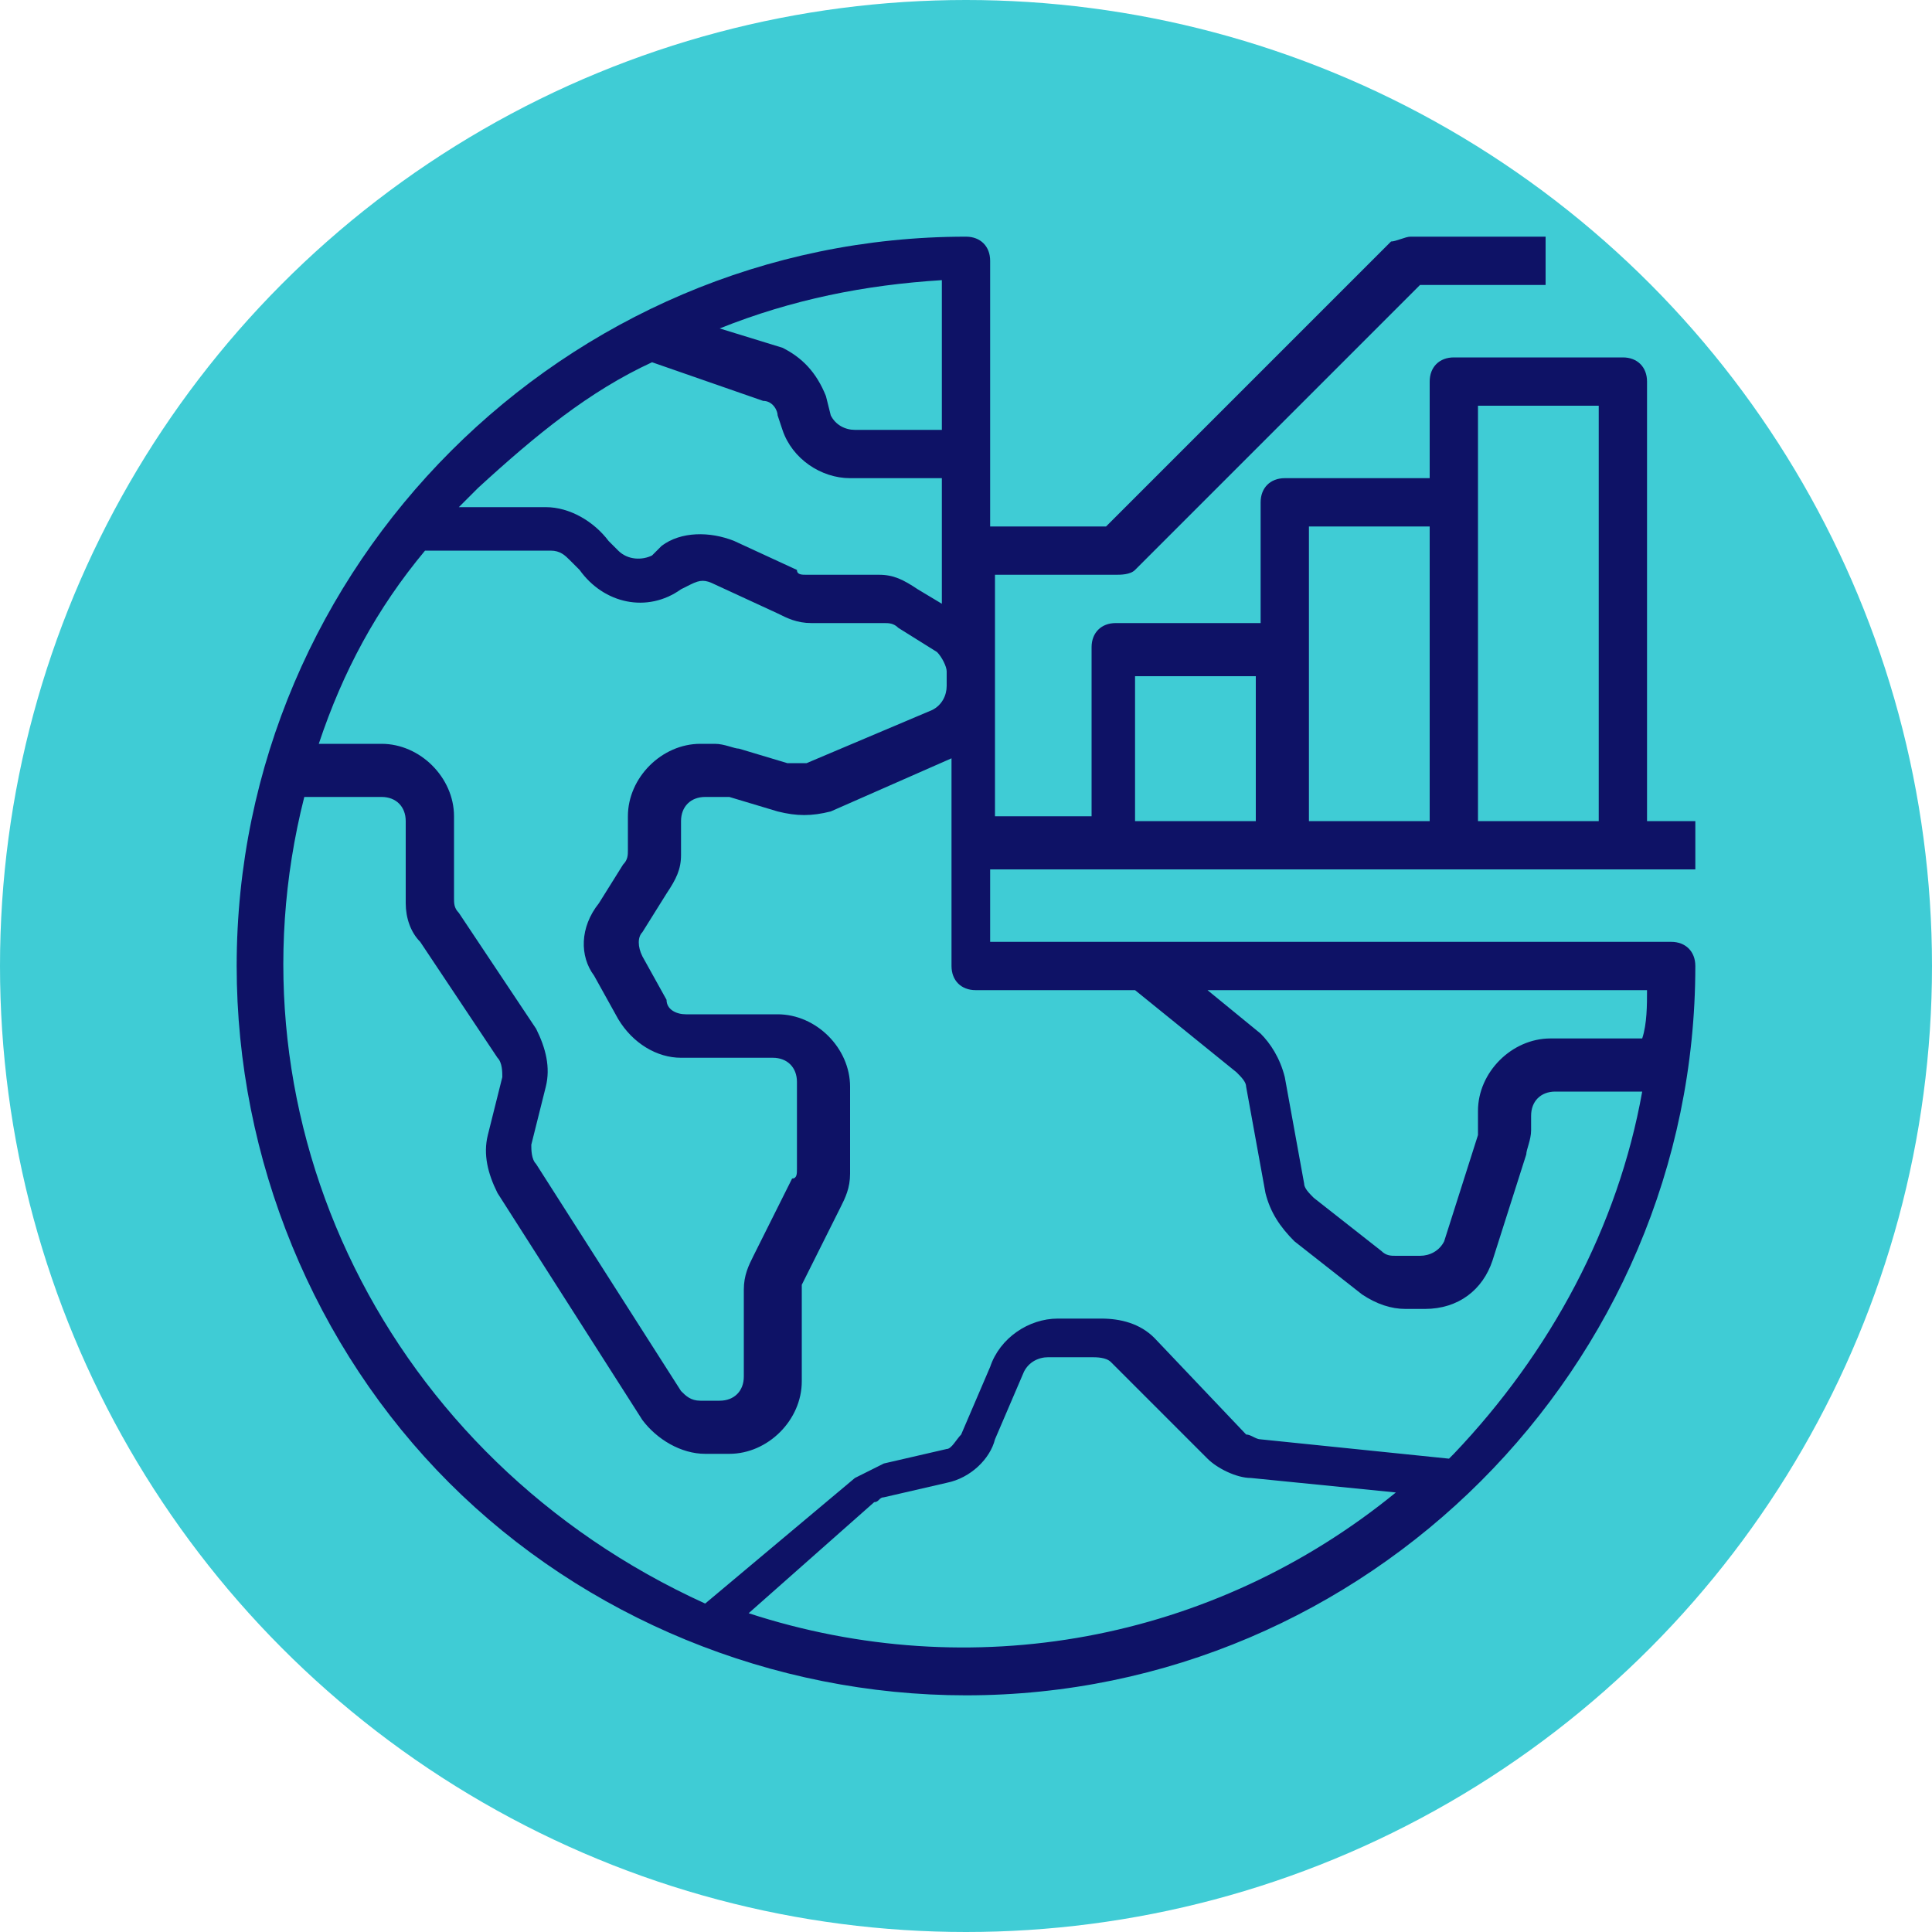 <?xml version="1.0" encoding="utf-8"?>
<!-- Generator: Adobe Illustrator 19.0.0, SVG Export Plug-In . SVG Version: 6.00 Build 0)  -->
<svg version="1.1" id="outline" xmlns="http://www.w3.org/2000/svg" xmlns:xlink="http://www.w3.org/1999/xlink" x="0px" y="0px"
	 viewBox="79.5 376.5 40 40" style="enable-background:new 79.5 376.5 40 40;" xml:space="preserve">
<style type="text/css">
	.st0{fill:#3FCCD5;}
	.st1{fill:#0E1266;}
</style>
<circle class="st0" cx="99.5" cy="396.5" r="20"/>
<path class="st1" d="M99.5,411.6c8.3,0,15.1-6.8,15.1-15.1c0-0.3-0.2-0.5-0.5-0.5H100v-1.5h14.6v-1h-1v-9.1c0-0.3-0.2-0.5-0.5-0.5
	h-3.5c-0.3,0-0.5,0.2-0.5,0.5v2h-3c-0.3,0-0.5,0.2-0.5,0.5v2.5h-3c-0.3,0-0.5,0.2-0.5,0.5v3.5h-2v-5h2.5c0.1,0,0.3,0,0.4-0.1
	l5.9-5.9h2.6v-1h-2.8c-0.1,0-0.3,0.1-0.4,0.1l-5.9,5.9H100v-5.5c0-0.3-0.2-0.5-0.5-0.5c-8.3,0-15.1,6.8-15.1,15.1
	c0,4,1.6,7.9,4.4,10.7C91.6,410,95.5,411.6,99.5,411.6z M110.1,384.9h2.5v8.6h-2.5V384.9z M106.6,387.4h2.5v6.1h-2.5V387.4
	L106.6,387.4z M103,390.5h2.5v3H103V390.5z M95,409.9l2.6-2.3c0.1,0,0.1-0.1,0.2-0.1l1.3-0.3c0.5-0.1,0.9-0.5,1-0.9l0.6-1.4
	c0.1-0.2,0.3-0.3,0.5-0.3h0.9c0.1,0,0.3,0,0.4,0.1l2,2c0.2,0.2,0.6,0.4,0.9,0.4l3,0.3C104.6,410.5,99.6,411.4,95,409.9L95,409.9z
	 M113.5,398h-1.9c-0.8,0-1.5,0.7-1.5,1.5v0.3c0,0,0,0.1,0,0.2l-0.7,2.2c-0.1,0.2-0.3,0.3-0.5,0.3h-0.5c-0.1,0-0.2,0-0.3-0.1
	l-1.4-1.1c-0.1-0.1-0.2-0.2-0.2-0.3l-0.4-2.2c-0.1-0.4-0.3-0.7-0.5-0.9l-1.1-0.9h9.1C113.6,397.3,113.6,397.7,113.5,398z
	 M91.8,396.7l0.5,0.9c0.3,0.5,0.8,0.8,1.3,0.8h1.9c0.3,0,0.5,0.2,0.5,0.5v1.8c0,0.1,0,0.2-0.1,0.2l-0.8,1.6
	c-0.1,0.2-0.2,0.4-0.2,0.7v1.8c0,0.3-0.2,0.5-0.5,0.5H94c-0.2,0-0.3-0.1-0.4-0.2l-3-4.7c-0.1-0.1-0.1-0.3-0.1-0.4l0.3-1.2
	c0.1-0.4,0-0.8-0.2-1.2l-1.6-2.4c-0.1-0.1-0.1-0.2-0.1-0.3v-1.7c0-0.8-0.7-1.5-1.5-1.5h-1.3c0.5-1.5,1.2-2.8,2.2-4h2.6
	c0.2,0,0.3,0.1,0.4,0.2l0.2,0.2c0.5,0.7,1.4,0.9,2.1,0.4l0.2-0.1c0.2-0.1,0.3-0.1,0.5,0l1.3,0.6c0.2,0.1,0.4,0.2,0.7,0.2h1.5
	c0.1,0,0.2,0,0.3,0.1l0.8,0.5c0.1,0.1,0.2,0.3,0.2,0.4v0.3c0,0.2-0.1,0.4-0.3,0.5l-2.6,1.1c-0.1,0-0.2,0-0.4,0l-1-0.3
	c-0.1,0-0.3-0.1-0.5-0.1H94c-0.8,0-1.5,0.7-1.5,1.5v0.7c0,0.1,0,0.2-0.1,0.3l-0.5,0.8C91.5,395.7,91.5,396.3,91.8,396.7z M99,385.4
	h-1.8c-0.2,0-0.4-0.1-0.5-0.3l-0.1-0.4c-0.2-0.5-0.5-0.8-0.9-1l-1.3-0.4c1.5-0.6,3-0.9,4.6-1V385.4z M93,384l2.3,0.8
	c0.2,0,0.3,0.2,0.3,0.3l0.1,0.3c0.2,0.6,0.8,1,1.4,1H99v2.6l-0.5-0.3c-0.3-0.2-0.5-0.3-0.8-0.3h-1.5c-0.1,0-0.2,0-0.2-0.1l-1.3-0.6
	c-0.5-0.2-1.1-0.2-1.5,0.1L93,388c-0.2,0.1-0.5,0.1-0.7-0.1l-0.2-0.2c-0.3-0.4-0.8-0.7-1.3-0.7h-1.8c0.1-0.1,0.3-0.3,0.4-0.4
	C90.6,385.5,91.7,384.6,93,384z M85.8,393h1.6c0.3,0,0.5,0.2,0.5,0.5v1.7c0,0.3,0.1,0.6,0.3,0.8l1.6,2.4c0.1,0.1,0.1,0.3,0.1,0.4
	l-0.3,1.2c-0.1,0.4,0,0.8,0.2,1.2l3,4.7c0.3,0.4,0.8,0.7,1.3,0.7h0.5c0.8,0,1.5-0.7,1.5-1.5v-1.8c0-0.1,0-0.1,0-0.2l0.8-1.6
	c0.1-0.2,0.2-0.4,0.2-0.7V399c0-0.8-0.7-1.5-1.5-1.5h-1.9c-0.2,0-0.4-0.1-0.4-0.3l-0.5-0.9c-0.1-0.2-0.1-0.4,0-0.5l0.5-0.8
	c0.2-0.3,0.3-0.5,0.3-0.8v-0.7c0-0.3,0.2-0.5,0.5-0.5h0.3c0,0,0.1,0,0.2,0l1,0.3c0.4,0.1,0.7,0.1,1.1,0l2.5-1.1v4.3
	c0,0.3,0.2,0.5,0.5,0.5h3.3l2.1,1.7c0.1,0.1,0.2,0.2,0.2,0.3l0.4,2.2c0.1,0.4,0.3,0.7,0.6,1l1.4,1.1c0.3,0.2,0.6,0.3,0.9,0.3h0.4
	c0.7,0,1.2-0.4,1.4-1l0.7-2.2c0-0.1,0.1-0.3,0.1-0.5v-0.3c0-0.3,0.2-0.5,0.5-0.5h1.8c-0.5,2.8-1.9,5.4-3.9,7.5c0,0,0,0-0.1,0.1
	l-3.9-0.4c-0.1,0-0.2-0.1-0.3-0.1l-1.9-2c-0.3-0.3-0.7-0.4-1.1-0.4h-0.9c-0.6,0-1.2,0.4-1.4,1l-0.6,1.4c-0.1,0.1-0.2,0.3-0.3,0.3
	l-1.3,0.3c-0.2,0.1-0.4,0.2-0.6,0.3l-3.1,2.6C87.5,406.7,84.1,399.7,85.8,393z"/>
</svg>

